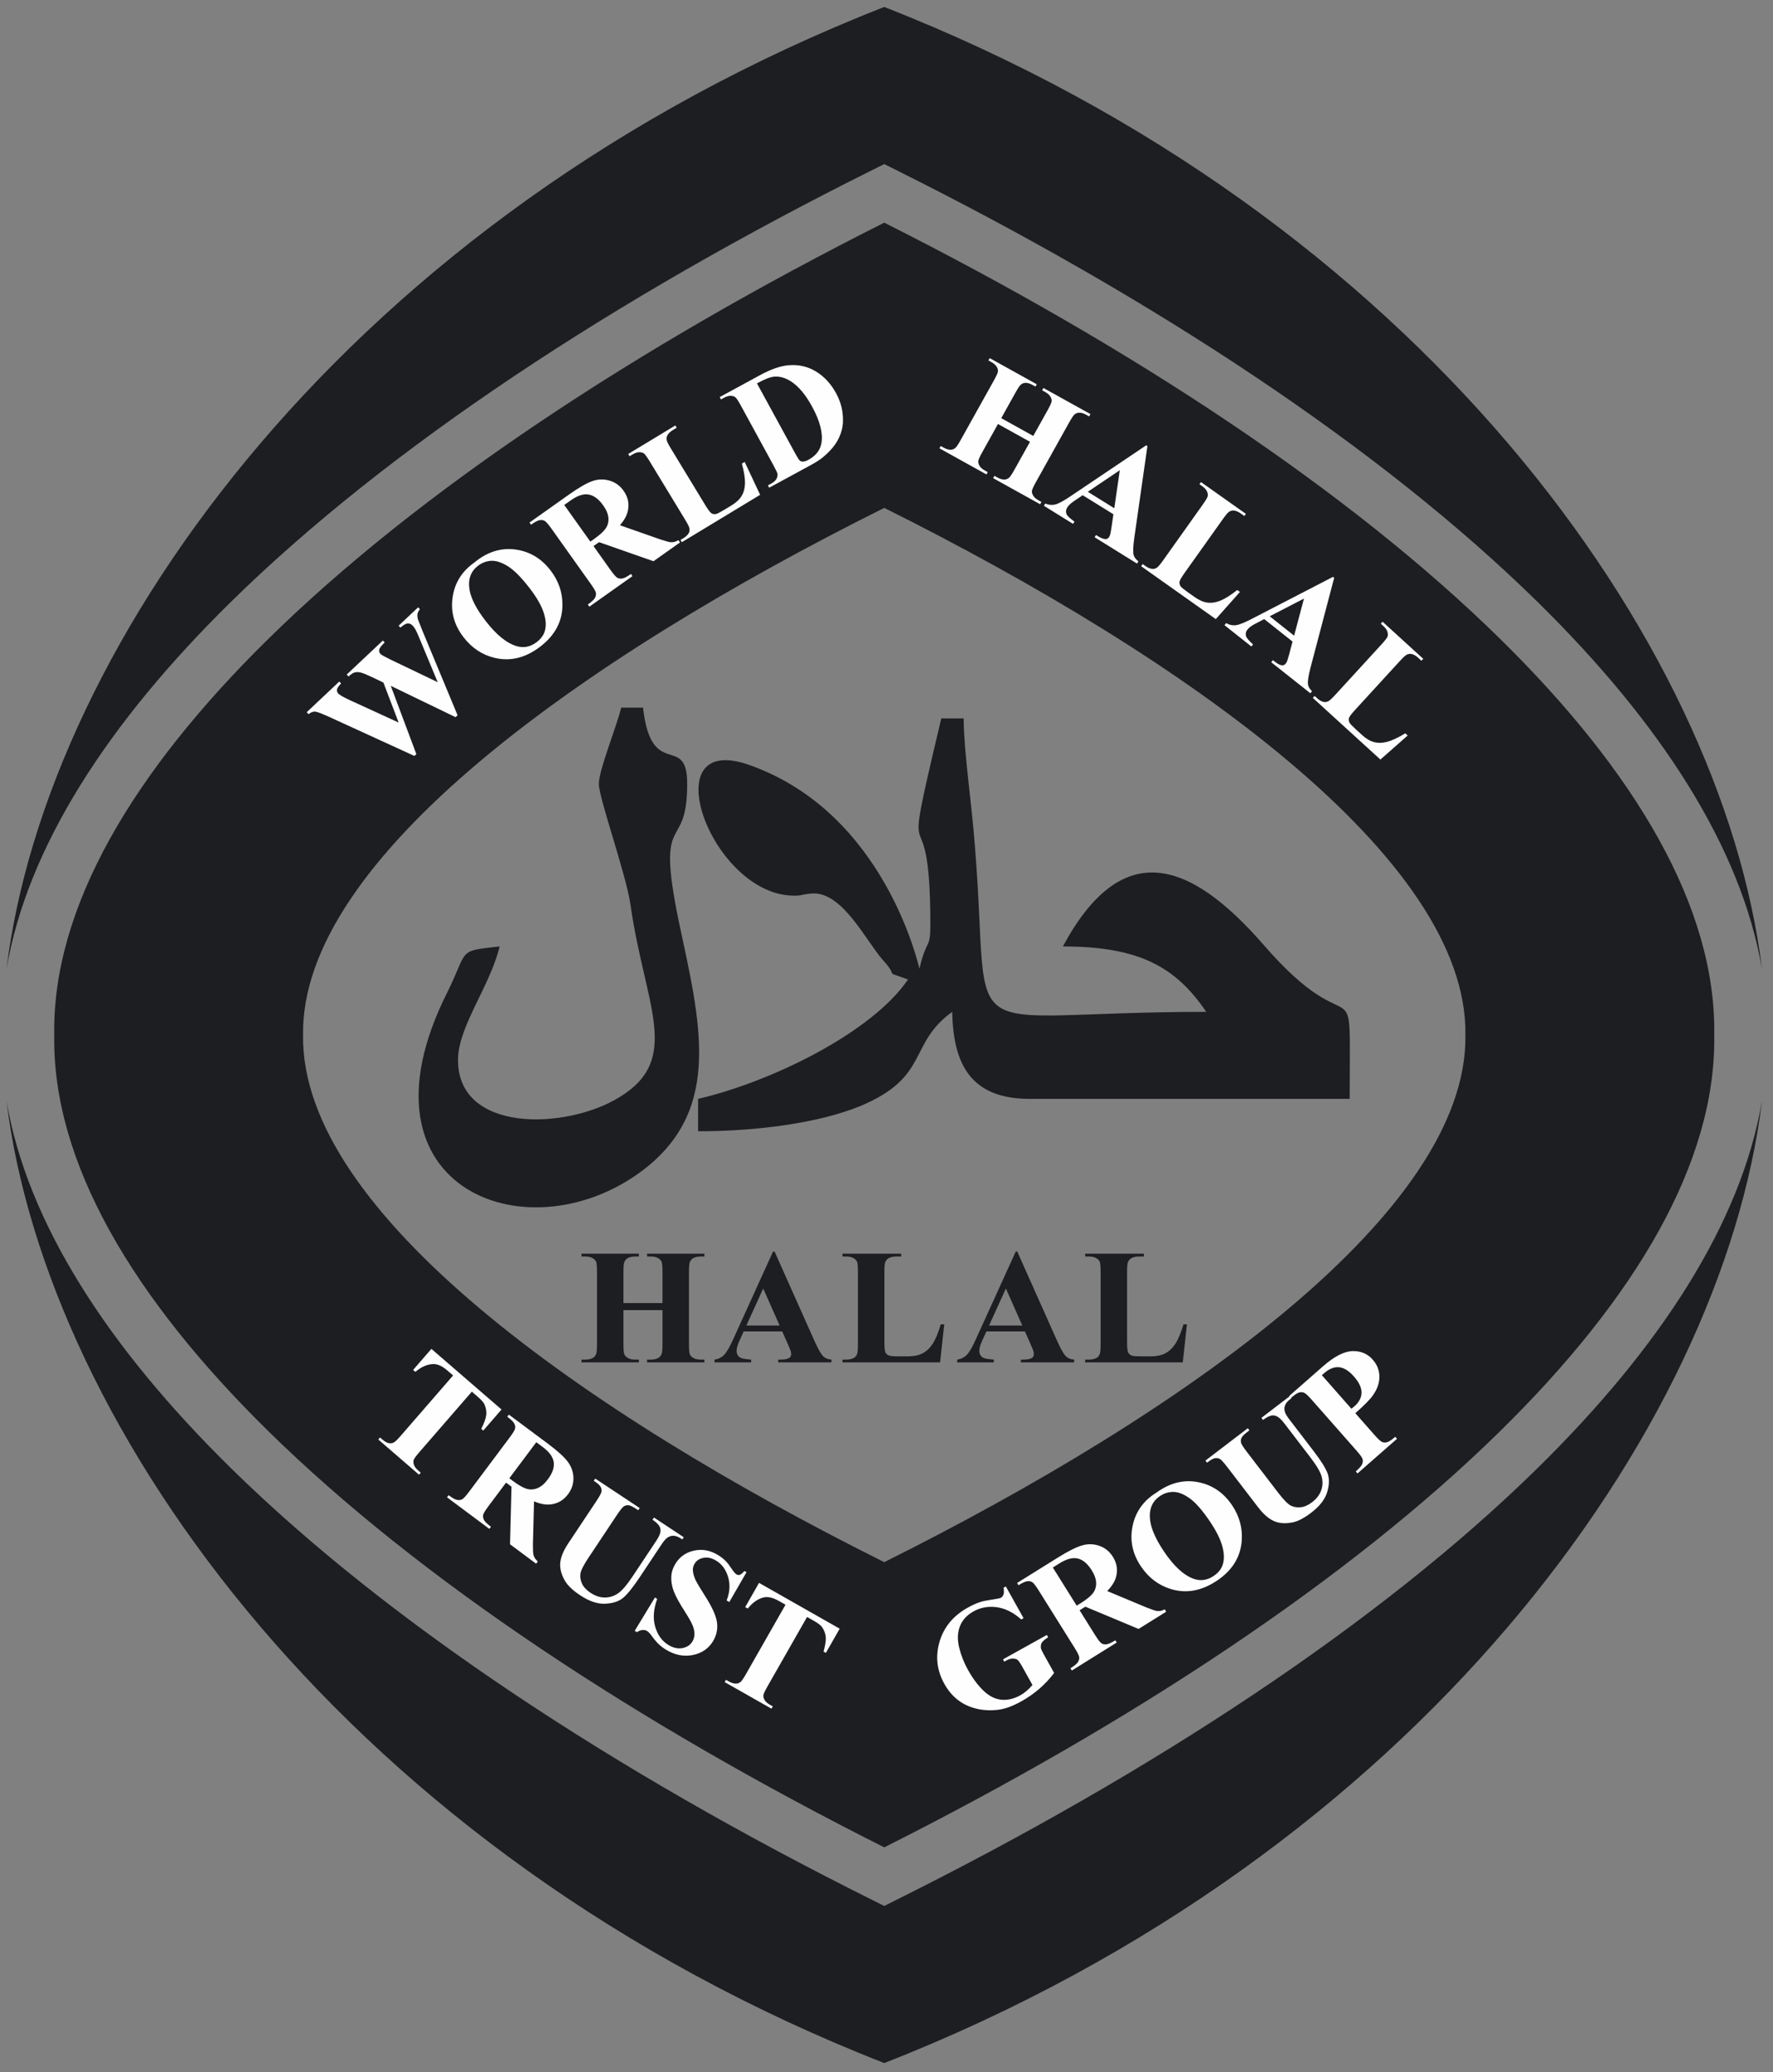 <svg xmlns="http://www.w3.org/2000/svg" width="95" height="111" viewBox="0 0 95 111" fill="none"><rect x="0" y="0" width="95" height="111" fill="#808080" stroke="none"/><path fill-rule="evenodd" clip-rule="evenodd" d="M0.349 58.978L0.349 58.977C2.495 76.528 18.781 99.32 47.379 110.52C75.976 99.32 92.262 76.528 94.409 58.977L94.408 58.978C93.299 65.501 88.968 72.18 82.386 78.647C73.961 86.925 61.798 94.914 48.018 101.783L47.379 102.103L46.739 101.783C32.959 94.914 20.796 86.925 12.371 78.647C5.789 72.18 1.458 65.501 0.349 58.978H0.349H0.349ZM14.373 34.23C7.124 41.353 2.802 48.621 2.906 55.43V55.463C2.802 62.272 7.124 69.54 14.373 76.663C22.451 84.6 34.116 92.293 47.379 98.964C60.641 92.293 72.306 84.6 80.384 76.663C87.634 69.54 91.955 62.272 91.852 55.463V55.43C91.955 48.621 87.634 41.353 80.384 34.23C72.306 26.293 60.641 18.599 47.379 11.929C34.116 18.599 22.452 26.293 14.373 34.23ZM78.519 55.446C78.662 45.992 63.537 35.263 47.379 27.208C31.22 35.263 16.096 45.992 16.239 55.446C16.096 64.901 31.221 75.629 47.379 83.685C63.537 75.629 78.662 64.901 78.519 55.446ZM33.405 70.183V71.992C33.405 72.292 33.421 72.48 33.454 72.554C33.488 72.629 33.552 72.695 33.648 72.75C33.745 72.807 33.875 72.835 34.039 72.835H34.233V72.984H31.159V72.835H31.354C31.525 72.835 31.663 72.804 31.767 72.745C31.842 72.703 31.9 72.635 31.941 72.537C31.972 72.468 31.988 72.286 31.988 71.992V68.154C31.988 67.854 31.972 67.667 31.941 67.592C31.908 67.518 31.844 67.452 31.747 67.396C31.651 67.339 31.52 67.311 31.354 67.311H31.159V67.162H34.233V67.311H34.039C33.869 67.311 33.733 67.342 33.629 67.402C33.555 67.443 33.495 67.512 33.452 67.61C33.421 67.679 33.405 67.86 33.405 68.154V69.805H35.498V68.154C35.498 67.854 35.482 67.667 35.451 67.592C35.418 67.518 35.354 67.452 35.255 67.396C35.157 67.339 35.026 67.311 34.861 67.311H34.67V67.162H37.744V67.311H37.552C37.38 67.311 37.242 67.342 37.141 67.402C37.065 67.443 37.006 67.512 36.962 67.61C36.931 67.679 36.915 67.86 36.915 68.154V71.992C36.915 72.292 36.931 72.48 36.962 72.554C36.995 72.629 37.059 72.695 37.159 72.75C37.257 72.807 37.387 72.835 37.552 72.835H37.744V72.984H34.67V72.835H34.861C35.034 72.835 35.172 72.804 35.273 72.745C35.348 72.703 35.408 72.635 35.451 72.537C35.482 72.468 35.498 72.286 35.498 71.992V70.183H33.405V70.183ZM41.913 71.325H39.848L39.591 71.893C39.509 72.083 39.469 72.241 39.469 72.365C39.469 72.531 39.536 72.652 39.668 72.731C39.747 72.777 39.94 72.812 40.247 72.835V72.984H38.286V72.835C38.496 72.803 38.672 72.715 38.807 72.573C38.944 72.43 39.113 72.134 39.312 71.686L41.42 67.048H41.504L43.632 71.815C43.835 72.272 44.001 72.56 44.132 72.679C44.231 72.769 44.37 72.821 44.55 72.835V72.984H41.697V72.835H41.814C42.042 72.835 42.204 72.803 42.296 72.739C42.36 72.693 42.392 72.626 42.392 72.539C42.392 72.487 42.384 72.433 42.366 72.377C42.36 72.352 42.317 72.242 42.235 72.05L41.913 71.325ZM41.774 71.009L40.893 69.025L39.992 71.009H41.774ZM50.594 70.947L50.371 72.984H45.141V72.835H45.336C45.507 72.835 45.645 72.804 45.749 72.745C45.825 72.704 45.883 72.635 45.923 72.537C45.954 72.468 45.97 72.286 45.97 71.992V68.154C45.97 67.854 45.954 67.667 45.923 67.593C45.89 67.518 45.826 67.452 45.73 67.396C45.633 67.339 45.502 67.311 45.336 67.311H45.141V67.162H48.287V67.311H48.028C47.858 67.311 47.719 67.342 47.614 67.402C47.538 67.443 47.479 67.512 47.434 67.61C47.403 67.679 47.387 67.86 47.387 68.154V71.869C47.387 72.166 47.404 72.357 47.439 72.439C47.473 72.52 47.541 72.58 47.642 72.621C47.715 72.647 47.89 72.66 48.166 72.66H48.657C48.968 72.66 49.228 72.605 49.436 72.497C49.644 72.389 49.825 72.218 49.977 71.983C50.128 71.749 50.272 71.404 50.407 70.947H50.594V70.947ZM54.917 71.325H52.852L52.594 71.893C52.513 72.083 52.473 72.241 52.473 72.365C52.473 72.531 52.54 72.652 52.672 72.731C52.75 72.777 52.944 72.812 53.251 72.835V72.984H51.289V72.835C51.5 72.803 51.675 72.715 51.81 72.573C51.947 72.43 52.117 72.134 52.315 71.686L54.424 67.048H54.507L56.635 71.815C56.838 72.272 57.005 72.56 57.135 72.679C57.235 72.769 57.373 72.821 57.554 72.835V72.984H54.7V72.835H54.818C55.046 72.835 55.208 72.803 55.3 72.739C55.364 72.693 55.395 72.626 55.395 72.539C55.395 72.487 55.388 72.433 55.37 72.377C55.364 72.352 55.321 72.242 55.239 72.05L54.917 71.325H54.917ZM54.777 71.009L53.897 69.025L52.995 71.009H54.777ZM63.598 70.947L63.375 72.984H58.145V72.835H58.34C58.511 72.835 58.649 72.804 58.753 72.745C58.828 72.704 58.886 72.635 58.926 72.537C58.957 72.468 58.974 72.286 58.974 71.992V68.154C58.974 67.854 58.957 67.667 58.926 67.593C58.894 67.518 58.83 67.452 58.733 67.396C58.637 67.339 58.506 67.311 58.34 67.311H58.145V67.162H61.291V67.311H61.032C60.861 67.311 60.723 67.342 60.618 67.402C60.542 67.443 60.483 67.512 60.438 67.61C60.407 67.679 60.39 67.86 60.39 68.154V71.869C60.39 72.166 60.408 72.357 60.443 72.439C60.477 72.52 60.545 72.58 60.646 72.621C60.718 72.647 60.894 72.66 61.17 72.66H61.66C61.972 72.66 62.232 72.605 62.44 72.497C62.647 72.389 62.829 72.218 62.98 71.983C63.132 71.749 63.276 71.404 63.411 70.947H63.598V70.947ZM32.087 41.991C32.087 42.762 33.535 46.781 33.786 48.484C34.538 53.821 36.57 56.714 33.201 58.771C30.361 60.539 24.403 60.732 24.543 56.649C24.626 54.881 26.269 52.792 26.77 50.702C24.459 50.959 25.127 50.831 23.958 53.178C18.612 63.818 28.524 67.418 34.649 62.532C38.686 59.285 37.517 54.721 36.375 49.385C35.095 43.212 36.821 45.816 36.821 41.991C36.821 39.226 34.9 41.862 34.454 37.908H33.285C33.006 39.033 32.087 41.251 32.087 41.991V41.991ZM37.405 60.603C40.468 60.603 43.809 60.186 46.092 59.254C49.85 57.678 48.625 55.942 51.02 54.206C51.075 56.907 51.938 58.867 55.168 58.867H72.318C72.318 51.056 72.764 56.457 67.697 50.606C63.66 45.977 60.068 44.916 56.95 50.702C61.043 50.702 62.992 51.795 64.634 54.206C50.769 54.206 53.136 56.489 52.245 45.431C52.05 42.827 51.66 40.48 51.632 38.487H50.435C48.096 48.356 49.85 41.444 49.85 49.545C49.85 50.895 49.655 50.221 49.266 51.892C49.238 51.86 47.484 43.598 40.189 40.994C34.76 39.033 38.241 48.356 42.834 47.97C42.974 47.938 43.308 47.874 43.419 47.874C45.089 47.649 46.398 50.413 47.317 51.442C48.236 52.438 47.233 51.956 48.653 52.471C46.732 55.299 41.386 57.936 37.405 58.868V60.604L37.405 60.603ZM0.349 51.914L0.349 51.916C2.495 34.365 18.781 11.573 47.379 0.373C75.976 11.573 92.262 34.365 94.409 51.916L94.408 51.914C93.299 45.391 88.968 38.712 82.386 32.246C73.961 23.968 61.798 15.979 48.018 9.109L47.379 8.79L46.739 9.109C32.959 15.979 20.796 23.968 12.371 32.246C5.789 38.712 1.458 45.391 0.349 51.914H0.349H0.349Z" fill="#1D1E21"></path><path d="M22.404 32.535L22.502 32.638C22.433 32.715 22.389 32.796 22.372 32.881C22.355 32.967 22.362 33.066 22.392 33.178C22.404 33.213 22.488 33.425 22.644 33.813L24.518 38.317L24.41 38.419L20.938 36.74L22.308 40.397L22.203 40.496L17.77 38.465C17.321 38.259 17.037 38.144 16.917 38.125C16.798 38.106 16.669 38.15 16.531 38.257L16.434 38.154L18.179 36.511L18.277 36.614C18.14 36.751 18.067 36.86 18.057 36.943C18.047 37.026 18.07 37.096 18.124 37.154C18.196 37.23 18.396 37.344 18.726 37.499L21.36 38.707L20.543 36.565L19.99 36.3C19.678 36.152 19.46 36.061 19.336 36.03C19.213 35.999 19.103 35.996 19.006 36.023C18.911 36.05 18.801 36.121 18.676 36.239L18.578 36.136L20.514 34.314L20.611 34.417C20.477 34.547 20.39 34.651 20.349 34.727C20.32 34.78 20.31 34.834 20.318 34.889C20.325 34.945 20.349 34.993 20.388 35.034C20.432 35.081 20.609 35.18 20.921 35.332L23.453 36.546L22.48 34.206C22.379 33.962 22.306 33.8 22.259 33.718C22.213 33.637 22.163 33.57 22.111 33.514C22.033 33.432 21.946 33.395 21.845 33.4C21.746 33.404 21.616 33.479 21.456 33.622L21.359 33.519L22.404 32.535L22.404 32.535ZM25.414 30.136C26.093 29.573 26.817 29.339 27.588 29.434C28.359 29.531 28.994 29.902 29.495 30.552C29.923 31.105 30.137 31.718 30.137 32.39C30.137 33.28 29.744 34.028 28.956 34.634C28.167 35.241 27.351 35.444 26.508 35.243C25.841 35.084 25.285 34.717 24.839 34.139C24.337 33.49 24.141 32.779 24.25 32.005C24.359 31.23 24.747 30.609 25.414 30.136H25.414ZM25.611 30.311C25.208 30.62 25.06 31.059 25.165 31.63C25.253 32.096 25.539 32.642 26.024 33.269C26.6 34.014 27.158 34.464 27.697 34.618C28.074 34.725 28.427 34.651 28.758 34.397C28.981 34.226 29.125 34.028 29.192 33.807C29.275 33.523 29.254 33.189 29.127 32.806C29 32.423 28.748 31.988 28.374 31.504C27.928 30.926 27.539 30.535 27.21 30.332C26.88 30.128 26.586 30.031 26.327 30.043C26.068 30.054 25.829 30.143 25.611 30.311L25.611 30.311ZM31.801 29.254L32.706 30.526C32.879 30.768 33.003 30.912 33.078 30.952C33.153 30.995 33.242 31.007 33.343 30.991C33.446 30.975 33.6 30.894 33.807 30.748L33.889 30.863L31.579 32.5L31.497 32.384C31.706 32.236 31.834 32.117 31.881 32.026C31.928 31.934 31.944 31.846 31.93 31.764C31.917 31.68 31.823 31.517 31.65 31.274L29.555 28.33C29.381 28.087 29.258 27.944 29.183 27.904C29.108 27.861 29.019 27.849 28.918 27.865C28.815 27.881 28.66 27.962 28.454 28.108L28.372 27.993L30.47 26.506C31.016 26.119 31.442 25.873 31.749 25.77C32.055 25.665 32.361 25.658 32.666 25.749C32.971 25.838 33.22 26.02 33.414 26.293C33.65 26.625 33.726 26.985 33.641 27.373C33.586 27.62 33.445 27.875 33.217 28.138L35.386 28.898C35.669 28.992 35.858 29.042 35.953 29.048C36.092 29.052 36.225 29.014 36.351 28.935L36.438 29.058L35.016 30.065L32.098 29.044L31.801 29.254L31.801 29.254ZM30.233 27.052L31.632 29.016L31.822 28.882C32.13 28.663 32.342 28.471 32.456 28.307C32.569 28.141 32.617 27.954 32.6 27.746C32.583 27.538 32.491 27.315 32.324 27.079C32.08 26.737 31.82 26.542 31.542 26.493C31.265 26.444 30.948 26.546 30.59 26.799L30.233 27.052L30.233 27.052ZM39.902 24.746L40.729 26.508L36.535 29.046L36.461 28.925L36.617 28.831C36.754 28.748 36.85 28.656 36.904 28.557C36.944 28.487 36.957 28.403 36.94 28.304C36.931 28.233 36.855 28.077 36.71 27.839L34.816 24.723C34.668 24.479 34.562 24.335 34.5 24.29C34.437 24.245 34.353 24.223 34.249 24.224C34.143 24.225 34.025 24.266 33.891 24.346L33.735 24.441L33.661 24.32L36.184 22.793L36.257 22.914L36.05 23.04C35.913 23.123 35.818 23.215 35.763 23.314C35.722 23.384 35.709 23.469 35.721 23.57C35.73 23.641 35.807 23.797 35.952 24.035L37.785 27.051C37.932 27.292 38.04 27.438 38.108 27.488C38.176 27.538 38.26 27.554 38.361 27.538C38.432 27.523 38.579 27.448 38.8 27.314L39.193 27.077C39.444 26.925 39.625 26.755 39.739 26.566C39.852 26.378 39.913 26.151 39.918 25.887C39.924 25.623 39.869 25.273 39.752 24.837L39.902 24.746L39.902 24.746ZM41.214 26.127L41.146 26.002L41.306 25.915C41.447 25.839 41.544 25.758 41.593 25.672C41.644 25.587 41.667 25.496 41.661 25.4C41.654 25.338 41.582 25.181 41.444 24.928L39.697 21.729C39.561 21.478 39.462 21.33 39.402 21.281C39.341 21.234 39.259 21.207 39.154 21.204C39.048 21.2 38.928 21.235 38.791 21.31L38.631 21.397L38.563 21.272L40.737 20.09C41.319 19.774 41.829 19.599 42.269 19.565C42.806 19.523 43.293 19.638 43.73 19.906C44.168 20.177 44.521 20.559 44.791 21.053C44.977 21.394 45.094 21.738 45.141 22.086C45.188 22.433 45.176 22.748 45.105 23.03C45.032 23.312 44.912 23.572 44.746 23.809C44.58 24.047 44.349 24.286 44.054 24.528C43.923 24.635 43.702 24.774 43.389 24.945L41.214 26.127ZM40.56 20.538L42.628 24.325C42.737 24.525 42.814 24.643 42.859 24.677C42.902 24.712 42.953 24.729 43.012 24.728C43.096 24.729 43.199 24.696 43.321 24.63C43.721 24.412 43.953 24.111 44.015 23.724C44.102 23.201 43.934 22.551 43.512 21.779C43.172 21.155 42.803 20.711 42.403 20.446C42.088 20.239 41.779 20.151 41.477 20.178C41.264 20.198 40.959 20.318 40.56 20.538H40.56ZM53.473 22.714L52.636 24.215C52.497 24.464 52.424 24.627 52.416 24.704C52.41 24.781 52.431 24.865 52.485 24.955C52.538 25.046 52.632 25.129 52.766 25.203L52.925 25.292L52.856 25.416L50.337 24.017L50.406 23.893L50.565 23.981C50.705 24.059 50.833 24.096 50.946 24.094C51.027 24.094 51.106 24.064 51.184 24C51.242 23.958 51.339 23.814 51.475 23.57L53.251 20.387C53.39 20.138 53.463 19.975 53.472 19.899C53.48 19.822 53.458 19.738 53.405 19.648C53.352 19.557 53.258 19.474 53.122 19.398L52.962 19.31L53.031 19.186L55.551 20.585L55.481 20.709L55.322 20.62C55.183 20.543 55.057 20.507 54.944 20.509C54.864 20.509 54.784 20.54 54.703 20.601C54.646 20.644 54.548 20.787 54.412 21.031L53.648 22.401L55.364 23.354L56.128 21.984C56.267 21.735 56.34 21.572 56.349 21.496C56.357 21.42 56.335 21.336 56.279 21.244C56.226 21.152 56.131 21.07 55.996 20.995L55.839 20.908L55.908 20.784L58.428 22.183L58.358 22.307L58.202 22.22C58.06 22.141 57.933 22.104 57.822 22.108C57.741 22.107 57.661 22.137 57.58 22.199C57.523 22.242 57.425 22.385 57.289 22.629L55.513 25.813C55.374 26.062 55.301 26.225 55.292 26.301C55.284 26.378 55.306 26.461 55.362 26.553C55.416 26.645 55.51 26.727 55.645 26.802L55.802 26.89L55.733 27.013L53.214 25.614L53.283 25.491L53.44 25.578C53.581 25.656 53.708 25.693 53.819 25.69C53.9 25.69 53.981 25.66 54.061 25.598C54.118 25.555 54.216 25.412 54.352 25.168L55.189 23.667L53.473 22.714V22.714ZM59.658 27.549L58.012 26.529L57.522 26.86C57.362 26.973 57.25 27.08 57.188 27.18C57.105 27.314 57.097 27.445 57.162 27.574C57.202 27.649 57.338 27.773 57.571 27.944L57.496 28.064L55.934 27.095L56.009 26.974C56.193 27.053 56.377 27.068 56.556 27.021C56.737 26.973 57.02 26.818 57.404 26.555L61.414 23.857L61.48 23.898L60.78 28.794C60.712 29.263 60.7 29.577 60.744 29.738C60.778 29.86 60.862 29.969 60.999 30.071L60.924 30.191L58.651 28.781L58.726 28.66L58.819 28.718C59.001 28.831 59.147 28.885 59.252 28.879C59.326 28.874 59.385 28.835 59.428 28.765C59.454 28.723 59.476 28.675 59.489 28.622C59.497 28.599 59.518 28.489 59.549 28.294L59.658 27.549L59.658 27.549ZM59.705 27.226L60.001 25.191L58.286 26.345L59.705 27.226V27.226ZM66.438 31.709L65.145 33.166L61.145 30.333L61.227 30.218L61.376 30.323C61.506 30.416 61.629 30.467 61.741 30.476C61.822 30.486 61.904 30.464 61.989 30.41C62.05 30.373 62.163 30.241 62.325 30.014L64.438 27.042C64.603 26.809 64.694 26.656 64.711 26.581C64.727 26.505 64.715 26.42 64.672 26.324C64.629 26.228 64.545 26.136 64.417 26.046L64.269 25.94L64.351 25.825L66.757 27.528L66.674 27.643L66.477 27.503C66.346 27.411 66.224 27.36 66.11 27.349C66.029 27.34 65.946 27.361 65.858 27.413C65.796 27.45 65.684 27.581 65.522 27.809L63.476 30.686C63.313 30.916 63.221 31.073 63.203 31.155C63.184 31.236 63.203 31.32 63.257 31.407C63.299 31.465 63.426 31.57 63.637 31.72L64.012 31.985C64.251 32.154 64.48 32.253 64.698 32.282C64.917 32.31 65.15 32.276 65.394 32.176C65.639 32.077 65.94 31.888 66.294 31.607L66.438 31.709L66.438 31.709ZM69.257 34.369L67.74 33.166L67.215 33.439C67.042 33.533 66.919 33.627 66.846 33.72C66.748 33.843 66.725 33.972 66.775 34.108C66.806 34.187 66.927 34.326 67.139 34.522L67.051 34.633L65.61 33.491L65.698 33.38C65.873 33.479 66.053 33.516 66.236 33.489C66.422 33.462 66.721 33.34 67.132 33.123L71.427 30.902L71.488 30.951L70.228 35.734C70.108 36.192 70.059 36.503 70.085 36.667C70.104 36.792 70.175 36.911 70.3 37.027L70.211 37.138L68.115 35.477L68.204 35.366L68.29 35.434C68.458 35.567 68.596 35.638 68.701 35.643C68.775 35.647 68.838 35.615 68.889 35.55C68.92 35.511 68.947 35.467 68.967 35.415C68.977 35.393 69.01 35.286 69.064 35.096L69.257 34.369L69.257 34.369ZM69.341 34.053L69.869 32.066L68.033 33.015L69.341 34.053ZM75.426 39.402L73.964 40.689L70.343 37.387L70.439 37.282L70.574 37.405C70.692 37.513 70.808 37.579 70.918 37.602C70.997 37.621 71.081 37.609 71.172 37.566C71.237 37.538 71.365 37.421 71.554 37.215L74.019 34.525C74.211 34.315 74.32 34.173 74.347 34.101C74.372 34.029 74.37 33.942 74.339 33.842C74.309 33.741 74.236 33.639 74.121 33.534L73.986 33.411L74.082 33.307L76.259 35.293L76.163 35.397L75.985 35.234C75.866 35.126 75.751 35.061 75.639 35.036C75.561 35.017 75.475 35.028 75.382 35.068C75.316 35.097 75.188 35.214 74.999 35.42L72.614 38.023C72.423 38.231 72.313 38.376 72.284 38.455C72.255 38.534 72.264 38.619 72.308 38.712C72.342 38.775 72.455 38.895 72.646 39.069L72.985 39.379C73.201 39.576 73.416 39.702 73.629 39.757C73.843 39.812 74.078 39.807 74.333 39.738C74.589 39.67 74.91 39.519 75.297 39.284L75.426 39.402Z" fill="#FEFEFE"></path><path d="M26.873 75.508L25.894 76.636L25.787 76.544C25.947 76.226 26.036 75.976 26.055 75.793C26.074 75.61 26.042 75.424 25.96 75.236C25.914 75.132 25.794 74.994 25.598 74.825L25.282 74.552L22.481 77.779C22.294 77.994 22.189 78.139 22.165 78.212C22.142 78.286 22.147 78.373 22.18 78.471C22.213 78.572 22.288 78.671 22.406 78.773L22.543 78.892L22.45 78.999L20.27 77.115L20.363 77.008L20.502 77.127C20.622 77.231 20.738 77.293 20.849 77.313C20.927 77.329 21.012 77.317 21.103 77.272C21.168 77.242 21.293 77.122 21.476 76.911L24.278 73.684L23.975 73.422C23.695 73.18 23.439 73.064 23.209 73.073C22.887 73.085 22.57 73.225 22.256 73.492L22.136 73.388L23.115 72.26L26.873 75.508L26.873 75.508ZM27.115 79.426L26.18 80.675C26.002 80.914 25.903 81.076 25.887 81.159C25.87 81.244 25.886 81.332 25.932 81.423C25.979 81.516 26.103 81.638 26.306 81.789L26.221 81.903L23.951 80.211L24.036 80.098C24.242 80.251 24.395 80.336 24.496 80.352C24.598 80.369 24.687 80.357 24.761 80.319C24.837 80.28 24.964 80.14 25.142 79.902L27.307 77.009C27.486 76.77 27.584 76.608 27.6 76.525C27.618 76.441 27.602 76.353 27.556 76.261C27.509 76.168 27.384 76.046 27.181 75.895L27.266 75.782L29.329 77.318C29.866 77.718 30.23 78.047 30.423 78.307C30.617 78.566 30.717 78.854 30.725 79.172C30.733 79.488 30.636 79.78 30.435 80.049C30.191 80.375 29.87 80.557 29.475 80.596C29.222 80.619 28.936 80.564 28.614 80.428L28.555 82.721C28.552 83.018 28.562 83.213 28.586 83.305C28.625 83.438 28.702 83.553 28.816 83.648L28.726 83.768L27.328 82.727L27.407 79.643L27.115 79.426H27.115ZM28.735 77.261L27.29 79.192L27.477 79.331C27.78 79.557 28.029 79.699 28.22 79.757C28.413 79.813 28.606 79.801 28.799 79.721C28.993 79.642 29.177 79.486 29.35 79.254C29.602 78.918 29.709 78.611 29.67 78.332C29.632 78.054 29.437 77.784 29.086 77.522L28.735 77.261ZM31.895 79.209L34.276 80.787L34.197 80.905L34.078 80.826C33.898 80.707 33.762 80.644 33.67 80.637C33.578 80.63 33.496 80.65 33.424 80.698C33.351 80.745 33.227 80.901 33.05 81.166L31.551 83.419C31.276 83.831 31.127 84.124 31.1 84.298C31.073 84.473 31.102 84.651 31.185 84.835C31.269 85.017 31.421 85.181 31.638 85.325C31.887 85.49 32.137 85.576 32.387 85.579C32.637 85.583 32.87 85.516 33.088 85.377C33.306 85.238 33.578 84.924 33.904 84.436L35.153 82.559C35.291 82.352 35.368 82.188 35.384 82.071C35.4 81.954 35.386 81.856 35.343 81.778C35.276 81.658 35.15 81.536 34.963 81.412L35.041 81.294L36.636 82.351L36.557 82.469L36.462 82.406C36.333 82.32 36.209 82.276 36.088 82.271C35.968 82.267 35.853 82.304 35.744 82.384C35.667 82.438 35.565 82.558 35.438 82.748L34.275 84.496C33.915 85.037 33.619 85.403 33.389 85.596C33.157 85.789 32.837 85.894 32.427 85.913C32.016 85.931 31.573 85.782 31.095 85.466C30.696 85.201 30.424 84.944 30.277 84.694C30.077 84.352 29.99 84.028 30.019 83.72C30.048 83.414 30.189 83.069 30.443 82.687L31.943 80.433C32.121 80.165 32.216 79.99 32.231 79.906C32.244 79.821 32.228 79.736 32.181 79.648C32.134 79.561 32.013 79.454 31.816 79.327L31.895 79.209L31.895 79.209ZM39.998 84.225L39.077 85.823L38.934 85.737C39.105 85.301 39.132 84.884 39.014 84.484C38.894 84.083 38.681 83.79 38.373 83.605C38.135 83.461 37.908 83.41 37.693 83.454C37.477 83.495 37.319 83.6 37.22 83.764C37.156 83.869 37.125 83.976 37.124 84.088C37.125 84.237 37.168 84.41 37.253 84.608C37.316 84.75 37.486 85.04 37.763 85.473C38.154 86.08 38.372 86.563 38.419 86.921C38.464 87.278 38.392 87.611 38.203 87.923C37.964 88.317 37.603 88.563 37.122 88.66C36.641 88.758 36.163 88.664 35.687 88.376C35.538 88.287 35.406 88.185 35.292 88.076C35.176 87.966 35.044 87.808 34.895 87.602C34.811 87.488 34.733 87.41 34.66 87.366C34.6 87.33 34.522 87.315 34.426 87.321C34.329 87.327 34.231 87.365 34.131 87.436L34.01 87.363L35.092 85.58L35.213 85.653C35.012 86.216 34.977 86.718 35.11 87.157C35.244 87.597 35.478 87.919 35.816 88.123C36.077 88.281 36.329 88.335 36.57 88.288C36.811 88.24 36.988 88.122 37.102 87.933C37.169 87.823 37.205 87.697 37.209 87.556C37.213 87.415 37.184 87.263 37.12 87.094C37.055 86.927 36.915 86.675 36.699 86.338C36.396 85.867 36.196 85.499 36.098 85.237C36.001 84.975 35.958 84.722 35.968 84.478C35.978 84.232 36.051 84 36.184 83.78C36.413 83.403 36.746 83.166 37.184 83.068C37.621 82.97 38.051 83.049 38.472 83.304C38.626 83.397 38.764 83.505 38.886 83.629C38.978 83.723 39.081 83.855 39.193 84.025C39.304 84.195 39.392 84.298 39.455 84.336C39.516 84.373 39.574 84.384 39.631 84.368C39.688 84.352 39.775 84.283 39.89 84.161L39.998 84.225H39.998ZM44.992 87.249L44.252 88.546L44.128 88.476C44.223 88.133 44.262 87.871 44.244 87.688C44.227 87.504 44.16 87.328 44.043 87.16C43.977 87.067 43.832 86.955 43.607 86.828L43.244 86.621L41.128 90.332C40.987 90.579 40.912 90.742 40.903 90.818C40.895 90.895 40.917 90.98 40.968 91.07C41.02 91.161 41.114 91.245 41.249 91.322L41.407 91.411L41.336 91.534L38.83 90.112L38.901 89.988L39.059 90.079C39.197 90.157 39.323 90.195 39.436 90.193C39.516 90.194 39.597 90.165 39.678 90.103C39.736 90.061 39.834 89.919 39.973 89.676L42.089 85.966L41.74 85.768C41.418 85.585 41.145 85.521 40.921 85.574C40.608 85.649 40.324 85.848 40.068 86.171L39.93 86.093L40.67 84.795L44.992 87.249H44.992ZM53.895 84.988L54.843 86.685L54.719 86.754C54.302 86.381 53.866 86.164 53.413 86.1C52.96 86.037 52.544 86.111 52.166 86.322C51.803 86.523 51.559 86.791 51.431 87.127C51.303 87.464 51.291 87.842 51.393 88.259C51.496 88.677 51.653 89.077 51.866 89.458C52.124 89.92 52.404 90.295 52.708 90.582C53.012 90.87 53.33 91.027 53.665 91.056C54 91.084 54.334 91.005 54.669 90.819C54.785 90.755 54.898 90.676 55.005 90.583C55.115 90.49 55.22 90.384 55.321 90.266L54.764 89.268C54.656 89.075 54.573 88.957 54.515 88.915C54.459 88.873 54.375 88.851 54.268 88.851C54.161 88.851 54.05 88.882 53.934 88.947L53.81 89.016L53.741 88.892L56.092 87.585L56.161 87.709C55.989 87.821 55.877 87.915 55.827 87.991C55.779 88.068 55.759 88.16 55.77 88.268C55.773 88.326 55.825 88.444 55.925 88.623L56.482 89.621C56.249 89.93 55.986 90.212 55.692 90.467C55.397 90.722 55.07 90.95 54.711 91.149C54.253 91.403 53.838 91.553 53.465 91.596C53.093 91.641 52.733 91.626 52.389 91.552C52.045 91.477 51.736 91.35 51.464 91.168C51.115 90.935 50.828 90.614 50.602 90.21C50.197 89.484 50.111 88.73 50.343 87.945C50.576 87.161 51.08 86.553 51.855 86.122C52.096 85.988 52.321 85.886 52.536 85.817C52.651 85.778 52.85 85.737 53.135 85.695C53.418 85.654 53.581 85.621 53.623 85.597C53.69 85.56 53.739 85.501 53.769 85.421C53.799 85.341 53.8 85.219 53.771 85.057L53.895 84.988ZM57.846 86.263L58.674 87.586C58.832 87.838 58.948 87.989 59.02 88.034C59.092 88.081 59.18 88.098 59.283 88.088C59.386 88.078 59.545 88.007 59.76 87.873L59.835 87.993L57.432 89.49L57.357 89.37C57.575 89.234 57.71 89.122 57.761 89.034C57.814 88.946 57.835 88.859 57.826 88.776C57.818 88.691 57.733 88.523 57.575 88.27L55.659 85.208C55.5 84.955 55.385 84.805 55.313 84.76C55.241 84.713 55.153 84.696 55.05 84.706C54.947 84.716 54.788 84.787 54.573 84.921L54.498 84.801L56.681 83.441C57.249 83.087 57.688 82.867 58.001 82.782C58.313 82.696 58.619 82.707 58.918 82.815C59.217 82.922 59.454 83.118 59.632 83.402C59.848 83.748 59.902 84.112 59.795 84.494C59.725 84.737 59.569 84.983 59.326 85.233L61.446 86.119C61.723 86.23 61.908 86.291 62.003 86.303C62.142 86.315 62.277 86.285 62.407 86.213L62.486 86.341L61.007 87.263L58.155 86.071L57.846 86.263H57.846ZM56.412 83.972L57.691 86.016L57.889 85.893C58.21 85.693 58.433 85.513 58.556 85.356C58.678 85.198 58.737 85.013 58.733 84.805C58.729 84.596 58.65 84.368 58.497 84.123C58.274 83.767 58.026 83.556 57.752 83.491C57.478 83.426 57.155 83.509 56.783 83.741L56.412 83.972ZM61.969 79.957C62.683 79.439 63.421 79.252 64.183 79.397C64.947 79.543 65.556 79.955 66.015 80.635C66.406 81.215 66.579 81.841 66.536 82.511C66.478 83.399 66.037 84.12 65.212 84.674C64.384 85.229 63.557 85.379 62.729 85.124C62.074 84.922 61.543 84.52 61.135 83.914C60.676 83.234 60.527 82.512 60.686 81.747C60.845 80.981 61.273 80.385 61.969 79.957H61.969ZM62.154 80.144C61.732 80.427 61.556 80.855 61.623 81.431C61.68 81.902 61.931 82.466 62.374 83.123C62.9 83.904 63.428 84.388 63.956 84.577C64.325 84.708 64.682 84.658 65.029 84.425C65.262 84.268 65.42 84.081 65.5 83.864C65.602 83.587 65.603 83.251 65.501 82.861C65.399 82.471 65.176 82.02 64.834 81.513C64.426 80.908 64.064 80.492 63.748 80.268C63.432 80.043 63.145 79.928 62.886 79.923C62.627 79.917 62.383 79.991 62.154 80.144L62.154 80.144ZM64.589 78.245L66.858 76.512L66.945 76.624L66.831 76.711C66.659 76.842 66.556 76.949 66.52 77.035C66.483 77.119 66.475 77.203 66.497 77.287C66.517 77.371 66.625 77.538 66.819 77.791L68.466 79.939C68.768 80.332 68.996 80.568 69.152 80.651C69.31 80.733 69.488 80.764 69.689 80.745C69.89 80.725 70.094 80.635 70.301 80.477C70.539 80.295 70.701 80.088 70.786 79.853C70.871 79.619 70.883 79.376 70.822 79.125C70.761 78.874 70.553 78.516 70.195 78.05L68.823 76.261C68.672 76.064 68.542 75.937 68.436 75.884C68.33 75.831 68.234 75.812 68.145 75.827C68.01 75.852 67.853 75.931 67.675 76.067L67.589 75.954L69.108 74.794L69.195 74.906L69.104 74.976C68.981 75.069 68.899 75.172 68.855 75.285C68.811 75.397 68.809 75.517 68.85 75.646C68.875 75.737 68.957 75.872 69.096 76.053L70.374 77.72C70.769 78.235 71.02 78.633 71.128 78.913C71.235 79.195 71.231 79.531 71.115 79.924C70.998 80.318 70.713 80.687 70.257 81.035C69.877 81.326 69.545 81.499 69.26 81.555C68.871 81.633 68.536 81.61 68.254 81.482C67.972 81.356 67.691 81.11 67.412 80.746L65.764 78.597C65.568 78.342 65.433 78.195 65.358 78.154C65.282 78.115 65.196 78.101 65.097 78.117C65 78.134 64.859 78.213 64.675 78.357L64.589 78.245ZM72.62 75.705L73.635 76.858C73.835 77.084 73.974 77.214 74.053 77.248C74.132 77.282 74.222 77.286 74.325 77.259C74.425 77.232 74.571 77.136 74.759 76.971L74.853 77.078L72.737 78.933L72.644 78.826C72.836 78.658 72.951 78.525 72.987 78.429C73.025 78.333 73.032 78.244 73.008 78.162C72.986 78.08 72.874 77.927 72.675 77.7L70.297 75.001C70.097 74.774 69.959 74.644 69.879 74.611C69.8 74.576 69.711 74.571 69.609 74.597C69.509 74.624 69.364 74.72 69.173 74.887L69.079 74.781L70.893 73.19C71.491 72.666 72.013 72.396 72.459 72.38C72.907 72.365 73.271 72.516 73.551 72.835C73.789 73.105 73.909 73.409 73.91 73.749C73.912 74.088 73.795 74.421 73.562 74.75C73.407 74.972 73.093 75.291 72.62 75.705ZM70.827 73.67L72.41 75.467C72.482 75.412 72.535 75.369 72.57 75.339C72.82 75.119 72.948 74.876 72.952 74.609C72.957 74.342 72.822 74.053 72.548 73.742C72.276 73.433 72.009 73.267 71.748 73.243C71.487 73.218 71.221 73.324 70.953 73.559L70.827 73.67H70.827Z" fill="#FEFEFE"></path></svg>